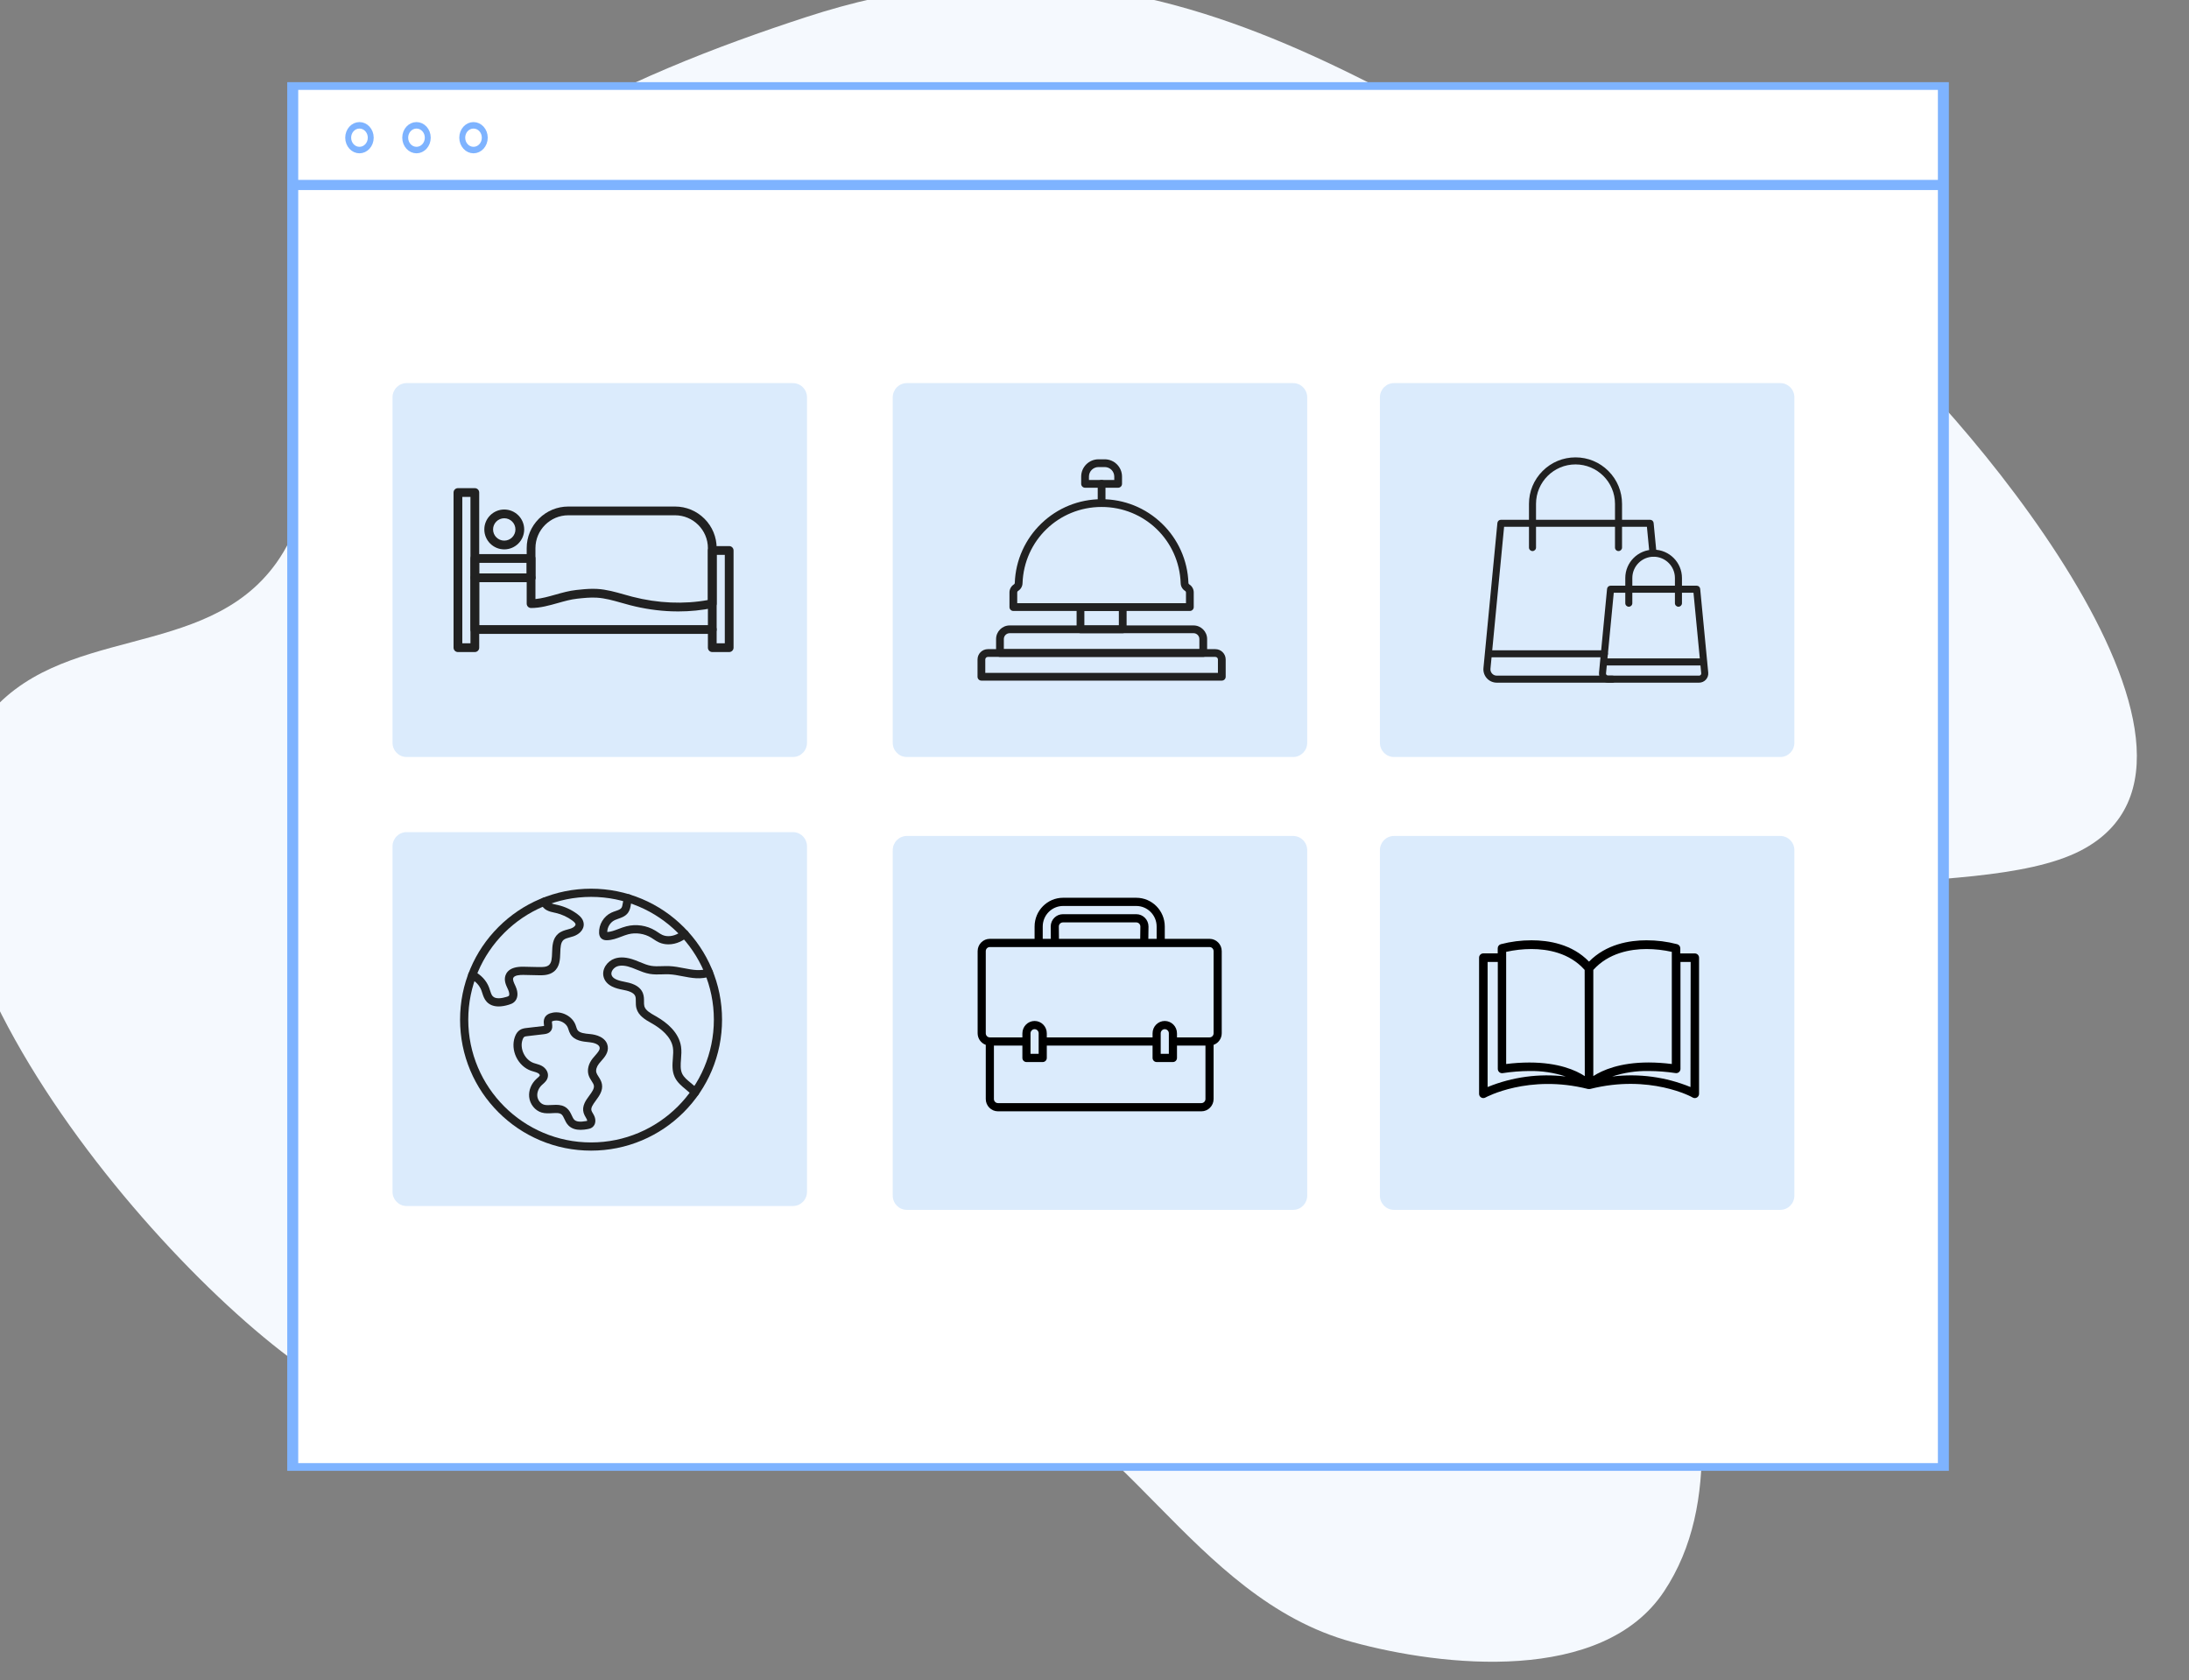 <?xml version="1.0" encoding="UTF-8" standalone="no"?>
<!DOCTYPE svg PUBLIC "-//W3C//DTD SVG 1.1//EN" "http://www.w3.org/Graphics/SVG/1.1/DTD/svg11.dtd">
<svg width="100%" height="100%" viewBox="0 0 1343 1031" version="1.1" xmlns="http://www.w3.org/2000/svg" xmlns:xlink="http://www.w3.org/1999/xlink" xml:space="preserve" xmlns:serif="http://www.serif.com/" style="fill-rule:evenodd;clip-rule:evenodd;stroke-miterlimit:2;">
    <rect x="0" y="0" width="1343" height="1031" fill="#808080" stroke="none"/>
    <g transform="matrix(1,0,0,1,-25930.9,-53711.8)">
        <g transform="matrix(1,0,0,1,24017.8,53067.5)">
            <g transform="matrix(0.678,0.735,-0.735,0.678,16360.2,-53450.3)">
                <path d="M30809,46636C30608.6,46715.4 30409.9,46725 30310.2,46942.6C30263.4,47044.7 30209.5,47192.2 30268.6,47300.7C30289,47338.2 30327,47365.2 30336,47408.7C30351.3,47482.5 30272.1,47531.5 30285.4,47605.8C30311.2,47749.6 30623.5,47758.2 30727.9,47726.8C30926.3,47667.1 30875.2,47519.2 30997.9,47431.6C31069.3,47380.5 31183,47427 31270.2,47372.5C31319.2,47341.9 31393.4,47277.2 31377.2,47210.8C31346.7,47085.4 31127.2,47045.9 31085.9,46959.2C31054.1,46892.2 31196.9,46786.1 31216.4,46714.5C31249.7,46592.6 30954.7,46583.8 30882.5,46595.4" style="fill:rgb(245,249,254);"/>
            </g>
            <g transform="matrix(12.957,0,0,9.118,-3652.11,-3044.42)">
                <rect x="443.375" y="410.343" width="78.159" height="92.935" style="fill:white;stroke:rgb(126,179,255);stroke-width:0.52px;"/>
            </g>
            <g transform="matrix(12.094,0,0,13.27,-3260.67,-4748.15)">
                <path d="M442.762,414.917L526.146,414.917L442.762,414.917Z" style="fill:none;stroke:rgb(126,179,255);stroke-width:0.47px;"/>
            </g>
            <g transform="matrix(12.094,0,0,13.27,-3260.67,-4748.15)">
                <path d="M446.604,412.73C446.604,413.047 446.348,413.303 446.032,413.303C445.716,413.303 445.46,413.047 445.46,412.73C445.46,412.415 445.716,412.159 446.032,412.159C446.348,412.159 446.604,412.415 446.604,412.73Z" style="fill:none;stroke:rgb(126,179,255);stroke-width:0.3px;"/>
            </g>
            <g transform="matrix(12.094,0,0,13.27,-3260.67,-4748.15)">
                <path d="M449.497,412.73C449.497,413.047 449.241,413.303 448.925,413.303C448.609,413.303 448.353,413.047 448.353,412.73C448.353,412.415 448.609,412.159 448.925,412.159C449.241,412.159 449.497,412.415 449.497,412.73Z" style="fill:none;stroke:rgb(126,179,255);stroke-width:0.3px;"/>
            </g>
            <g transform="matrix(12.094,0,0,13.27,-3260.67,-4748.15)">
                <path d="M452.389,412.73C452.389,413.047 452.133,413.303 451.817,413.303C451.501,413.303 451.246,413.047 451.246,412.73C451.246,412.415 451.501,412.159 451.817,412.159C452.133,412.159 452.389,412.415 452.389,412.73Z" style="fill:none;stroke:rgb(126,179,255);stroke-width:0.3px;"/>
            </g>
            <g transform="matrix(2.129,0,0,2.159,994.859,680.083)">
                <path d="M808.005,194.53C808.005,196.767 806.193,198.578 803.956,198.578L692.615,198.578C690.379,198.578 688.565,196.767 688.565,194.53L688.565,96.363C688.565,94.128 690.379,92.314 692.615,92.314L803.956,92.314C806.193,92.314 808.005,94.128 808.005,96.363L808.005,194.53Z" style="fill:rgb(162,202,246);fill-opacity:0.39;fill-rule:nonzero;"/>
            </g>
            <g transform="matrix(1,0,0,1,24.923,11.632)">
                <g transform="matrix(0.413,0,0,0.413,2487.73,914.165)">
                    <path d="M363.32,329.648L6.2,329.648C3.018,329.648 0.44,327.069 0.44,323.888L0.44,298.251C0.44,289.781 7.33,282.891 15.8,282.891L353.72,282.891C362.189,282.891 369.08,289.781 369.08,298.251L369.08,323.888C369.08,327.069 366.501,329.648 363.32,329.648ZM11.96,318.128L357.56,318.128L357.56,298.251C357.56,296.134 355.837,294.411 353.72,294.411L15.8,294.411C13.683,294.411 11.96,296.133 11.96,298.251L11.96,318.128Z" style="fill:rgb(33,33,33);"/>
                </g>
                <g transform="matrix(0.413,0,0,0.413,2487.73,914.165)">
                    <path d="M216.135,259.176L153.387,259.176C150.206,259.176 147.627,256.598 147.627,253.416L147.627,220.399C147.627,217.218 150.206,214.639 153.387,214.639L216.135,214.639C219.316,214.639 221.895,217.218 221.895,220.399L221.895,253.416C221.895,256.598 219.316,259.176 216.135,259.176ZM159.147,247.656L210.375,247.656L210.375,226.159L159.147,226.159L159.147,247.656Z" style="fill:rgb(33,33,33);"/>
                </g>
                <g transform="matrix(0.413,0,0,0.413,2487.73,914.165)">
                    <path d="M335.756,294.411L33.764,294.411C30.582,294.411 28.004,291.832 28.004,288.651L28.004,267.886C28.004,256.73 37.08,247.654 48.236,247.654L321.284,247.654C332.44,247.654 341.516,256.73 341.516,267.886L341.516,288.651C341.516,291.832 338.937,294.411 335.756,294.411ZM39.524,282.891L329.996,282.891L329.996,267.886C329.996,263.082 326.087,259.174 321.283,259.174L48.236,259.174C43.432,259.174 39.524,263.082 39.524,267.886L39.524,282.891Z" style="fill:rgb(33,33,33);"/>
                </g>
                <g transform="matrix(0.413,0,0,0.413,2487.73,914.165)">
                    <path d="M209.333,43.064L160.188,43.064C157.007,43.064 154.428,40.485 154.428,37.304L154.428,26.504C154.428,12.349 165.944,0.833 180.099,0.833L189.423,0.833C203.578,0.833 215.093,12.349 215.093,26.503L215.093,37.303C215.093,40.485 212.515,43.064 209.333,43.064ZM165.948,31.544L203.573,31.544L203.573,26.504C203.573,18.701 197.226,12.353 189.423,12.353L180.099,12.353C172.296,12.353 165.949,18.701 165.949,26.503L165.948,31.544Z" style="fill:rgb(33,33,33);"/>
                </g>
                <g transform="matrix(0.413,0,0,0.413,2487.73,914.165)">
                    <path d="M184.76,71.626C181.578,71.626 179,69.047 179,65.866L179,37.304C179,34.122 181.578,31.544 184.76,31.544C187.941,31.544 190.52,34.122 190.52,37.304L190.52,65.866C190.52,69.047 187.941,71.626 184.76,71.626Z" style="fill:rgb(33,33,33);"/>
                </g>
                <g transform="matrix(0.413,0,0,0.413,2487.73,914.165)">
                    <path d="M315.867,226.157L53.652,226.157C50.471,226.157 47.892,223.578 47.892,220.397L47.892,198.598C47.892,193.757 50.456,189.173 54.583,186.635C55.303,186.192 55.751,185.436 55.78,184.612C56.367,167.683 60.189,151.319 67.139,135.973C73.869,121.116 83.247,107.809 95.013,96.421C119.209,73.003 151.082,60.106 184.762,60.106C218.441,60.106 250.315,73.002 274.509,96.419C286.276,107.807 295.654,121.115 302.383,135.972C309.334,151.317 313.156,167.682 313.744,184.612C313.772,185.437 314.22,186.192 314.942,186.636C319.065,189.172 321.627,193.755 321.627,198.598L321.627,220.397C321.627,223.578 319.048,226.157 315.867,226.157ZM59.412,214.637L310.107,214.637L310.107,198.598C310.107,197.727 309.647,196.904 308.906,196.448C304.885,193.974 302.39,189.697 302.231,185.007C300.023,121.431 248.425,71.626 184.762,71.626C121.097,71.626 69.498,121.431 67.293,185.012C67.13,189.702 64.635,193.977 60.619,196.448C59.863,196.912 59.412,197.716 59.412,198.598L59.412,214.637Z" style="fill:rgb(33,33,33);"/>
                </g>
            </g>
            <g transform="matrix(2.129,0,0,2.159,994.859,957.963)">
                <path d="M808.005,194.53C808.005,196.767 806.193,198.578 803.956,198.578L692.615,198.578C690.379,198.578 688.565,196.767 688.565,194.53L688.565,96.363C688.565,94.128 690.379,92.314 692.615,92.314L803.956,92.314C806.193,92.314 808.005,94.128 808.005,96.363L808.005,194.53Z" style="fill:rgb(162,202,246);fill-opacity:0.39;fill-rule:nonzero;"/>
            </g>
            <g transform="matrix(0.312,0,0,0.315,2512.9,1185.11)">
                <path d="M456,112L368,112L368,88C367.965,57.087 342.913,32.035 312,32L168,32C137.087,32.035 112.035,57.087 112,88L112,112L24,112C10.745,112 0,122.745 0,136L0,296C0.042,306.134 6.445,315.15 16,318.528L16,424C16,437.255 26.745,448 40,448L440,448C453.255,448 464,437.255 464,424L464,318.528C473.555,315.15 479.958,306.134 480,296L480,136C480,122.745 469.255,112 456,112ZM128,88C128.026,65.92 145.92,48.026 168,48L312,48C334.08,48.026 351.974,65.92 352,88L352,112L335.68,112L336,88C335.974,74.756 325.244,64.026 312,64L167.704,64C154.46,64.026 143.73,74.756 143.704,88L143.704,88.08L143.92,112L128,112L128,88ZM320,87.888L319.68,112L159.92,112L159.672,88C159.672,83.582 163.254,80 167.672,80L312,80C316.375,80 319.939,83.513 320,87.888ZM448,424C448,428.418 444.418,432 440,432L40,432C35.582,432 32,428.418 32,424L32,320L88,320L88,344C88,348.418 91.582,352 96,352L128,352C132.418,352 136,348.418 136,344L136,320L344,320L344,344C344,348.418 347.582,352 352,352L384,352C388.418,352 392,348.418 392,344L392,320L448,320L448,424ZM104,336L104,296C103.996,293.843 104.885,291.781 106.456,290.304C107.911,288.809 109.914,287.976 112,288C116.418,288 120,291.582 120,296L120,336L104,336ZM360,336L360,296C360,291.582 363.582,288 368,288C370.158,287.993 372.223,288.879 373.704,290.448C375.188,291.913 376.016,293.915 376,296L376,336L360,336ZM464,296C464,300.418 460.418,304 456,304L392,304L392,296C391.943,282.769 381.231,272.057 368,272C354.745,272 344,282.745 344,296L344,304L136,304L136,296C136,282.745 125.255,272 112,272C98.776,272.074 88.074,282.776 88,296L88,304L24,304C19.582,304 16,300.418 16,296L16,136C16,131.582 19.582,128 24,128L456,128C460.418,128 464,131.582 464,136L464,296Z" style="fill-rule:nonzero;"/>
            </g>
            <g transform="matrix(2.129,0,0,2.159,687.968,955.609)">
                <path d="M808.005,194.53C808.005,196.767 806.193,198.578 803.956,198.578L692.615,198.578C690.379,198.578 688.565,196.767 688.565,194.53L688.565,96.363C688.565,94.128 690.379,92.314 692.615,92.314L803.956,92.314C806.193,92.314 808.005,94.128 808.005,96.363L808.005,194.53Z" style="fill:rgb(162,202,246);fill-opacity:0.39;fill-rule:nonzero;"/>
            </g>
            <g transform="matrix(2.129,0,0,2.159,687.968,680.083)">
                <path d="M808.005,194.53C808.005,196.767 806.193,198.578 803.956,198.578L692.615,198.578C690.379,198.578 688.565,196.767 688.565,194.53L688.565,96.363C688.565,94.128 690.379,92.314 692.615,92.314L803.956,92.314C806.193,92.314 808.005,94.128 808.005,96.363L808.005,194.53Z" style="fill:rgb(162,202,246);fill-opacity:0.39;fill-rule:nonzero;"/>
            </g>
            <g transform="matrix(2.129,0,0,2.159,1293.75,680.083)">
                <path d="M808.005,194.53C808.005,196.767 806.193,198.578 803.956,198.578L692.615,198.578C690.379,198.578 688.565,196.767 688.565,194.53L688.565,96.363C688.565,94.128 690.379,92.314 692.615,92.314L803.956,92.314C806.193,92.314 808.005,94.128 808.005,96.363L808.005,194.53Z" style="fill:rgb(162,202,246);fill-opacity:0.39;fill-rule:nonzero;"/>
            </g>
            <g transform="matrix(0.09,0,0,0.09,2823.12,953.972)">
                <g transform="matrix(4.167,0,0,4.167,-2.569,-326.258)">
                    <path d="M211.9,369.561L22.677,369.561C16.527,369.561 10.628,366.95 6.492,362.398C2.357,357.846 0.323,351.724 0.911,345.603L23.721,108.238C24.005,105.284 26.487,103.029 29.455,103.029L273.565,103.029C276.533,103.029 279.015,105.284 279.299,108.239L284.001,157.175C284.305,160.341 281.985,163.154 278.818,163.459C275.649,163.763 272.838,161.443 272.533,158.276L268.332,114.55L34.687,114.55L12.378,346.705C12.095,349.644 13.033,352.466 15.019,354.652C17.004,356.837 19.724,358.041 22.677,358.041L211.9,358.041C215.081,358.041 217.66,360.62 217.66,363.801C217.66,366.983 215.081,369.561 211.9,369.561Z" style="fill:rgb(33,33,33);"/>
                </g>
                <g transform="matrix(4.167,0,0,4.167,-2.569,-326.258)">
                    <path d="M221.872,154.222C218.69,154.222 216.112,151.643 216.112,148.462L216.112,77.04C216.112,41.419 187.132,12.44 151.511,12.44C115.89,12.44 86.91,41.419 86.91,77.04L86.91,148.462C86.91,151.643 84.332,154.222 81.15,154.222C77.969,154.222 75.39,151.643 75.39,148.462L75.39,77.04C75.39,56.708 83.308,37.592 97.685,23.215C112.062,8.838 131.178,0.919 151.511,0.919C171.843,0.919 190.958,8.837 205.336,23.215C219.714,37.592 227.632,56.708 227.632,77.04L227.632,148.461C227.632,151.643 225.053,154.222 221.872,154.222Z" style="fill:rgb(33,33,33);"/>
                </g>
                <g transform="matrix(4.167,0,0,4.167,-2.569,-326.258)">
                    <path d="M353.651,369.559L204.956,369.559C200.721,369.559 196.66,367.761 193.813,364.627C190.965,361.493 189.565,357.278 189.971,353.062L203.135,216.085C203.419,213.131 205.901,210.876 208.869,210.876L349.741,210.876C352.709,210.876 355.191,213.131 355.475,216.085L368.639,353.063C369.045,357.276 367.644,361.491 364.797,364.626C361.949,367.761 357.886,369.559 353.651,369.559ZM214.102,222.396L201.438,354.165C201.307,355.521 201.947,356.449 202.34,356.881C202.733,357.313 203.595,358.039 204.957,358.039L353.651,358.039C355.014,358.039 355.876,357.313 356.27,356.88C356.663,356.447 357.302,355.52 357.172,354.165L344.509,222.395L214.102,222.396Z" style="fill:rgb(33,33,33);"/>
                </g>
                <g transform="matrix(4.167,0,0,4.167,-2.569,-326.258)">
                    <path d="M319.907,245.292C316.726,245.292 314.147,242.713 314.147,239.532L314.147,198.314C314.147,179.102 298.516,163.471 279.304,163.471C260.091,163.471 244.46,179.102 244.46,198.314L244.46,239.532C244.46,242.713 241.882,245.292 238.7,245.292C235.519,245.292 232.94,242.713 232.94,239.532L232.94,198.314C232.94,172.749 253.739,151.951 279.304,151.951C304.869,151.951 325.667,172.749 325.667,198.314L325.667,239.532C325.667,242.713 323.088,245.292 319.907,245.292Z" style="fill:rgb(33,33,33);"/>
                </g>
                <g transform="matrix(4.167,0,0,4.167,-2.569,-326.258)">
                    <path d="M360.27,341.383L198.337,341.383C195.156,341.383 192.577,338.804 192.577,335.623C192.577,332.442 195.156,329.863 198.337,329.863L360.27,329.863C363.451,329.863 366.03,332.442 366.03,335.623C366.03,338.804 363.451,341.383 360.27,341.383Z" style="fill:rgb(33,33,33);"/>
                </g>
                <g transform="matrix(4.167,0,0,4.167,-2.569,-326.258)">
                    <path d="M198.714,328.046L9.347,328.046C6.166,328.046 3.587,325.468 3.587,322.286C3.587,319.105 6.166,316.526 9.347,316.526L198.714,316.526C201.896,316.526 204.474,319.105 204.474,322.286C204.474,325.468 201.895,328.046 198.714,328.046Z" style="fill:rgb(33,33,33);"/>
                </g>
            </g>
            <g transform="matrix(2.129,0,0,2.159,1293.75,957.963)">
                <path d="M808.005,194.53C808.005,196.767 806.193,198.578 803.956,198.578L692.615,198.578C690.379,198.578 688.565,196.767 688.565,194.53L688.565,96.363C688.565,94.128 690.379,92.314 692.615,92.314L803.956,92.314C806.193,92.314 808.005,94.128 808.005,96.363L808.005,194.53Z" style="fill:rgb(162,202,246);fill-opacity:0.39;fill-rule:nonzero;"/>
            </g>
            <g transform="matrix(0.327,0,0,0.327,2820.55,1202.22)">
                <path d="M404.72,82.944L377.52,82.944L377.52,73.664C377.666,69.991 375.29,66.69 371.76,65.664C352.932,60.73 333.544,58.256 314.08,58.304C282.08,58.304 238.48,65.504 206.24,98.304C174.24,65.184 130.32,58.304 98.4,58.304C78.936,58.256 59.548,60.73 40.72,65.664C37.19,66.69 34.814,69.991 34.96,73.664L34.96,82.864L8,82.864C3.582,82.864 0,86.446 0,90.864L0,346.384C0,350.802 3.582,354.384 8,354.384C9.374,354.38 10.724,354.022 11.92,353.344C12.72,352.944 92.72,309.184 204.4,337.344L206.32,337.344C206.958,337.421 207.602,337.421 208.24,337.344C320.24,308.944 400.24,352.624 400.72,353.344C403.195,354.773 406.245,354.773 408.72,353.344C411.18,351.924 412.703,349.305 412.72,346.464L412.72,90.944C412.72,86.526 409.139,82.944 404.72,82.944ZM16,333.664L16,98.944L35.12,98.944L35.12,299.584C35.07,304.002 38.611,307.624 43.029,307.674C43.461,307.679 43.893,307.649 44.32,307.584C60.87,305.057 77.579,303.72 94.32,303.584C117.51,303.182 140.603,306.67 162.64,313.904C112.875,307.886 62.397,314.688 16,333.664ZM94.32,287.664C79.769,287.697 65.235,288.632 50.8,290.464L50.8,79.984C66.376,76.514 82.282,74.743 98.24,74.704C128.16,74.704 169.44,81.584 198.08,113.904L198.32,313.184C181.68,302.304 149.2,287.664 94.32,287.664ZM214.32,113.904C242.96,81.904 284.24,74.704 314.16,74.704C330.117,74.751 346.023,76.521 361.6,79.984L361.6,290.464C347.246,288.615 332.792,287.653 318.32,287.584C263.76,287.584 231.2,302.224 214.32,313.104L214.32,113.904ZM396.64,333.664C350.144,314.636 299.55,307.833 249.68,313.904C271.821,306.644 295.024,303.155 318.32,303.584C335.166,303.678 351.983,304.988 368.64,307.504C373.008,308.167 377.087,305.163 377.75,300.795C377.815,300.368 377.845,299.936 377.84,299.504L377.84,98.944L396.96,98.944L396.64,333.664Z" style="fill-rule:nonzero;"/>
            </g>
            <g transform="matrix(1,0,0,1,0,-4.035)">
                <g transform="matrix(0.466,0,0,0.466,2191.16,947.721)">
                    <path d="M363.32,216.151L341.067,216.151C337.886,216.151 335.307,213.573 335.307,210.391L335.307,82.385C335.307,79.204 337.886,76.625 341.067,76.625L363.32,76.625C366.501,76.625 369.08,79.204 369.08,82.385L369.08,210.392C369.08,213.573 366.501,216.151 363.32,216.151ZM346.827,204.631L357.56,204.631L357.56,88.145L346.827,88.145L346.827,204.631Z" style="fill:rgb(33,33,33);"/>
                </g>
                <g transform="matrix(0.466,0,0,0.466,2191.16,947.721)">
                    <path d="M28.452,216.154L6.2,216.154C3.018,216.154 0.44,213.575 0.44,210.394L0.44,6.087C0.44,2.905 3.018,0.327 6.2,0.327L28.452,0.327C31.634,0.327 34.212,2.905 34.212,6.087L34.212,210.394C34.212,213.575 31.634,216.154 28.452,216.154ZM11.96,204.634L22.692,204.634L22.692,11.847L11.96,11.847L11.96,204.634Z" style="fill:rgb(33,33,33);"/>
                </g>
                <g transform="matrix(0.466,0,0,0.466,2191.16,947.721)">
                    <path d="M341.067,192.207L28.452,192.207C25.271,192.207 22.692,189.628 22.692,186.447L22.692,118.342C22.692,115.161 25.271,112.582 28.452,112.582L102.495,112.582C105.676,112.582 108.255,115.161 108.255,118.342C108.255,121.523 105.676,124.102 102.495,124.102L34.212,124.102L34.212,180.687L341.067,180.687C344.248,180.687 346.827,183.265 346.827,186.447C346.827,189.628 344.248,192.207 341.067,192.207Z" style="fill:rgb(33,33,33);"/>
                </g>
                <g transform="matrix(0.466,0,0,0.466,2191.16,947.721)">
                    <path d="M102.495,124.102L28.452,124.102C25.271,124.102 22.692,121.523 22.692,118.342L22.692,92.914C22.692,89.733 25.271,87.154 28.452,87.154L102.495,87.154C105.676,87.154 108.255,89.733 108.255,92.914L108.255,118.342C108.255,121.523 105.676,124.102 102.495,124.102ZM34.212,112.582L96.735,112.582L96.735,98.674L34.212,98.674L34.212,112.582Z" style="fill:rgb(33,33,33);"/>
                </g>
                <g transform="matrix(0.466,0,0,0.466,2191.16,947.721)">
                    <path d="M67.191,80.952C52.719,80.952 40.945,69.178 40.945,54.706C40.945,40.234 52.719,28.46 67.191,28.46C81.663,28.46 93.437,40.234 93.437,54.706C93.437,69.178 81.663,80.952 67.191,80.952ZM67.191,39.98C59.071,39.98 52.465,46.586 52.465,54.706C52.465,62.826 59.071,69.432 67.191,69.432C75.311,69.432 81.917,62.826 81.917,54.706C81.917,46.586 75.311,39.98 67.191,39.98Z" style="fill:rgb(33,33,33);"/>
                </g>
                <g transform="matrix(0.466,0,0,0.466,2191.16,947.721)">
                    <path d="M296.22,162.663C293.311,162.663 290.396,162.61 287.473,162.503C269.455,161.845 251.18,159.16 233.156,154.523C229.292,153.529 225.413,152.428 221.661,151.364C210.47,148.19 199.899,145.191 188.965,144.535C180.5,144.027 171.706,144.975 163.201,145.892C154.886,146.787 146.578,149.131 137.781,151.611C126.373,154.829 114.576,158.156 102.495,158.156C99.313,158.156 96.735,155.577 96.735,152.396L96.735,79.354C96.735,64.711 102.437,50.944 112.791,40.59C123.146,30.235 136.912,24.533 151.556,24.533L292.006,24.533C306.649,24.533 320.416,30.236 330.77,40.59C341.125,50.944 346.827,64.711 346.827,79.354L346.827,152.396C346.827,155.128 344.908,157.484 342.232,158.037C327.347,161.112 311.905,162.663 296.22,162.663ZM341.067,152.396L341.069,152.396L341.067,152.396ZM183.981,132.871C185.866,132.871 187.757,132.922 189.655,133.036C201.84,133.767 213.515,137.079 224.805,140.281C228.49,141.327 232.3,142.407 236.026,143.366C269.45,151.966 303.664,153.43 335.307,147.649L335.307,79.354C335.307,55.478 315.882,36.053 292.006,36.053L151.556,36.053C127.68,36.053 108.255,55.478 108.255,79.354L108.255,146.355C116.853,145.544 125.547,143.092 134.655,140.524C143.522,138.023 152.691,135.437 161.967,134.438C169.136,133.665 176.502,132.871 183.981,132.871Z" style="fill:rgb(33,33,33);"/>
                </g>
            </g>
            <g transform="matrix(1,0,0,1,30.264,-67.649)">
                <g transform="matrix(0.436,0,0,0.436,2164.91,1256.87)">
                    <path d="M184.76,369.56C159.879,369.56 135.74,364.686 113.012,355.073C91.063,345.789 71.352,332.5 54.426,315.575C37.5,298.649 24.211,278.938 14.927,256.988C5.314,234.26 0.44,210.121 0.44,185.24C0.44,160.36 5.314,136.22 14.927,113.493C24.211,91.543 37.5,71.832 54.425,54.906C71.351,37.981 91.063,24.691 113.012,15.408C135.74,5.795 159.879,0.92 184.76,0.92C209.64,0.92 233.78,5.795 256.507,15.407C278.456,24.691 298.168,37.981 315.093,54.906C332.019,71.832 345.308,91.543 354.592,113.493C364.205,136.22 369.08,160.36 369.08,185.24C369.08,210.121 364.205,234.26 354.593,256.988C345.309,278.937 332.019,298.648 315.094,315.574C298.168,332.5 278.457,345.789 256.508,355.073C233.78,364.686 209.64,369.56 184.76,369.56ZM184.76,12.44C89.478,12.44 11.96,89.958 11.96,185.24C11.96,280.523 89.478,358.04 184.76,358.04C280.042,358.04 357.56,280.523 357.56,185.24C357.56,89.958 280.042,12.44 184.76,12.44Z" style="fill:rgb(33,33,33);"/>
                </g>
                <g transform="matrix(0.436,0,0,0.436,2164.91,1256.87)">
                    <path d="M54.722,166.639C54.379,166.639 54.04,166.634 53.704,166.624C47.1,166.416 41.799,164.225 37.948,160.11C34.409,156.322 32.932,151.676 31.629,147.577C31.221,146.292 30.835,145.078 30.406,143.942C27.804,137.06 22.199,131.062 15.027,127.486C12.18,126.067 11.023,122.609 12.442,119.761C13.861,116.915 17.32,115.757 20.167,117.177C29.907,122.032 37.566,130.303 41.182,139.87C41.721,141.295 42.172,142.714 42.608,144.087C43.633,147.311 44.601,150.356 46.363,152.242C50.495,156.657 59.196,155.195 65.767,153.189C66.774,152.882 68.297,152.417 68.924,151.865C70.21,150.738 69.828,146.943 68.041,143.032C67.833,142.578 67.618,142.118 67.403,141.655C64.943,136.376 61.882,129.807 64.371,122.816C65.615,119.329 68.672,114.684 76.182,112.332C79.951,111.151 84.468,110.634 89.995,110.755C96.933,110.904 103.872,111.053 110.811,111.204C116.547,111.325 121.97,111.218 125.237,108.599C129.463,105.213 129.683,98.468 129.939,90.657C130.239,81.495 130.579,71.11 138.546,64.291C142.68,60.758 147.648,59.418 152.03,58.235C153.528,57.831 154.943,57.449 156.265,57.002C160.101,55.705 163.088,53.05 162.925,51.084C162.808,49.687 161.314,47.914 158.486,45.817C151.638,40.732 143.625,37.027 135.311,35.101C134.585,34.933 133.853,34.776 133.077,34.61C129.798,33.908 126.082,33.112 122.585,31.273C118.077,28.903 114.715,24.897 113.589,20.558C112.79,17.478 114.639,14.335 117.719,13.536C120.797,12.737 123.941,14.586 124.74,17.666C125.05,18.861 126.339,20.232 127.947,21.077C130.042,22.178 132.687,22.745 135.489,23.345C136.278,23.514 137.093,23.689 137.912,23.878C147.755,26.158 157.244,30.546 165.35,36.565C168.972,39.25 173.855,43.58 174.405,50.125C174.766,54.468 173.127,58.591 169.667,62.053C167.158,64.564 163.708,66.646 159.955,67.916C158.291,68.478 156.634,68.925 155.032,69.357C151.513,70.307 148.189,71.204 146.034,73.046C141.926,76.561 141.696,83.592 141.453,91.035C141.148,100.341 140.803,110.89 132.441,117.589C125.638,123.042 116.566,122.849 110.563,122.722C103.623,122.571 96.685,122.422 89.747,122.273C84.946,122.169 76.678,122.604 75.222,126.684C74.318,129.223 76.111,133.07 77.844,136.79C78.072,137.278 78.298,137.764 78.518,138.244C82.712,147.422 81.967,155.75 76.525,160.522C74.23,162.541 71.612,163.45 69.129,164.208C63.836,165.823 58.995,166.639 54.722,166.639Z" style="fill:rgb(33,33,33);"/>
                </g>
                <g transform="matrix(0.436,0,0,0.436,2164.91,1256.87)">
                    <path d="M169.959,340.309C163.996,340.309 157.755,338.958 153.037,334.265C150.178,331.419 148.581,327.983 147.173,324.95C145.964,322.347 144.919,320.099 143.399,318.753C140.558,316.236 135.77,316.516 130.226,316.84C125.538,317.115 120.224,317.426 115.15,315.923C105.848,313.169 98.654,304.144 97.657,293.975C96.763,284.824 100.565,275.362 107.826,268.662C108.325,268.202 108.826,267.763 109.309,267.339C110.709,266.113 112.452,264.585 112.622,263.642C112.738,263 111.79,261.444 110.043,260.466C108.434,259.564 106.392,258.98 104.23,258.362C102.917,257.986 101.56,257.598 100.172,257.108C91.354,253.987 83.801,246.983 79.446,237.89C75.091,228.798 74.368,218.522 77.463,209.697C79.127,204.956 81.528,201.663 84.802,199.63C87.965,197.665 91.486,197.253 94.057,196.953L117.839,194.171C118.168,194.133 118.433,194.088 118.645,194.044C118.61,193.493 118.528,192.799 118.466,192.272C118.161,189.707 117.745,186.196 119.368,182.784C121.231,178.868 125.15,176.36 131.017,175.331C137.161,174.248 143.792,175.314 149.683,178.332C155.833,181.483 160.496,186.449 162.814,192.315C163.259,193.442 163.605,194.526 163.94,195.574C164.43,197.107 164.893,198.555 165.525,199.598C168.239,204.086 176.058,204.824 182.957,205.474L183.51,205.526C187.384,205.894 193.054,206.886 198.064,209.53C205.364,213.383 207.621,218.803 208.229,222.672C209.613,231.476 203.787,238.083 199.107,243.393C197.943,244.713 196.844,245.959 195.89,247.18C192.54,251.467 191.179,256.174 192.25,259.77C192.781,261.554 193.988,263.437 195.266,265.43C197.142,268.357 199.268,271.675 200.045,275.843C201.762,285.053 196.322,292.476 191.523,299.025C186.928,305.296 184.221,309.382 185.375,313.251C185.703,314.349 186.446,315.607 187.232,316.939C187.961,318.173 188.788,319.572 189.463,321.139C191.631,326.171 191.541,332.966 186.453,336.803C184.187,338.517 181.589,338.99 180.038,339.272C177.042,339.818 173.55,340.309 169.959,340.309ZM135.38,305.115C140.794,305.115 146.348,305.975 151.039,310.131C154.355,313.069 156.09,316.802 157.62,320.097C158.721,322.465 159.76,324.702 161.163,326.098C164.005,328.925 169.347,329.51 177.975,327.939C178.275,327.885 178.873,327.776 179.275,327.665C179.302,327.239 179.225,326.487 178.885,325.697C178.499,324.802 177.924,323.829 177.315,322.799C176.262,321.015 175.068,318.994 174.337,316.544C173,312.063 173.426,307.512 175.64,302.631C177.329,298.906 179.821,295.505 182.232,292.216C185.983,287.098 189.525,282.264 188.722,277.954C188.357,275.998 187.065,273.982 185.568,271.648C183.992,269.188 182.205,266.4 181.21,263.057C179.046,255.788 181.088,247.415 186.814,240.086C187.979,238.597 189.243,237.162 190.467,235.775C194.651,231.029 197.355,227.678 196.849,224.461C196.132,219.891 188.63,217.583 182.424,216.996L181.877,216.944C173.229,216.129 161.385,215.012 155.671,205.564C154.336,203.36 153.609,201.087 152.969,199.082C152.679,198.175 152.404,197.317 152.101,196.55L152.101,196.549C149.452,189.842 140.711,185.322 133.013,186.678C130.677,187.087 129.906,187.647 129.76,187.771C129.597,188.305 129.79,189.932 129.906,190.916C130.255,193.852 130.732,197.874 128.002,201.332C126.102,203.74 123.215,205.141 119.178,205.614L95.396,208.396C93.739,208.59 91.861,208.809 90.882,209.417C90.233,209.82 89.267,210.856 88.335,213.513C83.975,225.943 91.595,241.852 104.015,246.248C105.067,246.62 106.2,246.944 107.399,247.287C109.975,248.024 112.895,248.859 115.675,250.416C120.664,253.21 125.162,259.014 123.962,265.682C123.079,270.594 119.509,273.722 116.902,276.005C116.453,276.399 116.029,276.77 115.64,277.13C111.084,281.333 108.587,287.358 109.124,292.854C109.666,298.386 113.577,303.443 118.424,304.878C121.565,305.809 125.446,305.582 129.554,305.341C131.443,305.23 133.402,305.115 135.38,305.115Z" style="fill:rgb(33,33,33);"/>
                </g>
                <g transform="matrix(0.436,0,0,0.436,2164.91,1256.87)">
                    <path d="M331,293.49C329.307,293.49 327.631,292.747 326.493,291.322C325.625,290.233 324.683,289.209 323.691,288.279C321.851,286.548 319.858,284.91 317.747,283.177C311.99,278.447 306.037,273.557 302.562,266.209C298.477,257.571 299.181,248.546 299.862,239.817C300.276,234.5 300.667,229.478 299.97,224.795C297.609,208.968 282.475,197.362 270.194,190.412L269.275,189.892C261.355,185.423 251.499,179.862 248.639,169.362C247.71,165.953 247.719,162.575 247.727,159.595C247.735,156.814 247.742,154.187 246.976,152.192C244.889,146.752 236.705,144.547 228.976,143.107C225.06,142.377 219.271,141.111 214.225,138.562C208.284,135.562 204.399,131.334 202.677,125.998C200.93,120.587 201.827,114.689 205.205,109.394C208.187,104.717 212.857,101.026 218.015,99.268C225.946,96.567 235.269,97.287 246.519,101.469C248.866,102.341 251.181,103.295 253.42,104.218C258.849,106.456 263.978,108.569 269.27,109.478C274.085,110.301 279.124,110.137 284.459,109.963C287.874,109.851 291.405,109.736 294.975,109.89C301.982,110.19 308.782,111.508 315.359,112.783C321.595,113.992 327.486,115.134 333.44,115.448C338.855,115.735 344.156,115.064 348.774,113.507C351.788,112.491 355.056,114.111 356.071,117.126C357.088,120.14 355.468,123.407 352.453,124.424C346.469,126.441 339.685,127.315 332.832,126.952C326.08,126.596 319.515,125.323 313.166,124.092C306.72,122.842 300.632,121.662 294.481,121.398C291.346,121.263 288.183,121.367 284.835,121.476C279.16,121.661 273.293,121.852 267.325,120.832C260.769,119.707 254.801,117.247 249.03,114.868C246.785,113.942 244.663,113.068 242.505,112.266C233.842,109.046 227.046,108.361 221.73,110.171C216.708,111.883 212.079,117.624 213.64,122.458C215.061,126.864 220.605,129.826 231.086,131.78C235.661,132.633 240.981,133.806 245.743,136.047C251.717,138.858 255.749,142.9 257.73,148.061C259.268,152.064 259.257,156.081 259.247,159.626C259.24,162.094 259.233,164.425 259.753,166.331C261.349,172.191 268.256,176.089 274.936,179.858L275.868,180.384C285.023,185.566 292.571,191.326 298.301,197.506C305.612,205.392 310.007,214.001 311.363,223.094C312.254,229.069 311.793,234.987 311.347,240.711C310.757,248.272 310.2,255.413 312.976,261.283C315.346,266.294 320.064,270.17 325.06,274.273C327.225,276.052 329.463,277.891 331.581,279.883C332.969,281.186 334.289,282.619 335.5,284.137C337.483,286.624 337.075,290.248 334.588,292.232C333.527,293.079 332.259,293.49 331,293.49Z" style="fill:rgb(33,33,33);"/>
                </g>
                <g transform="matrix(0.436,0,0,0.436,2164.91,1256.87)">
                    <path d="M293.618,79.264C288.927,79.264 284.412,78.331 280.378,76.509C277.48,75.202 274.983,73.536 272.569,71.925C271.415,71.156 270.325,70.429 269.229,69.766C259.84,64.086 247.886,62.317 237.254,65.033C234.005,65.862 230.777,67.093 227.36,68.395C220.94,70.843 214.301,73.374 206.843,73.446C204.792,73.461 201.799,73.227 199.327,71.027C196.303,68.348 196.12,64.474 196.06,63.201C195.527,51.425 202.594,39.701 213.244,34.68C215.251,33.733 217.287,33.032 219.257,32.355C222.917,31.095 226.077,30.008 227.53,27.916C228.588,26.394 228.995,23.891 229.427,21.24C229.91,18.279 230.457,14.923 232.091,11.819C233.572,9.004 237.055,7.923 239.871,9.405C242.686,10.886 243.766,14.37 242.285,17.185C241.525,18.628 241.172,20.797 240.797,23.093C240.207,26.716 239.538,30.822 236.992,34.489C233.387,39.675 227.872,41.573 223.006,43.247C221.252,43.851 219.595,44.421 218.157,45.099C211.929,48.035 207.566,55.01 207.552,61.903C212.668,61.667 217.819,59.703 223.257,57.631C226.827,56.27 230.518,54.863 234.405,53.87C248.169,50.354 263.036,52.555 275.192,59.908C276.507,60.704 277.755,61.536 278.963,62.342C281.081,63.755 283.083,65.091 285.118,66.008C291.718,68.989 300.488,68.075 308.009,63.626C309.633,62.665 311.244,61.526 312.797,60.241C315.248,58.212 318.879,58.556 320.907,61.006C322.935,63.456 322.592,67.088 320.142,69.116C318.125,70.785 316.017,72.273 313.875,73.54C308.866,76.504 303.265,78.404 297.678,79.033C296.315,79.187 294.959,79.264 293.618,79.264ZM207.641,63.352L207.644,63.352L207.641,63.352Z" style="fill:rgb(33,33,33);"/>
                </g>
            </g>
        </g>
    </g>
</svg>

